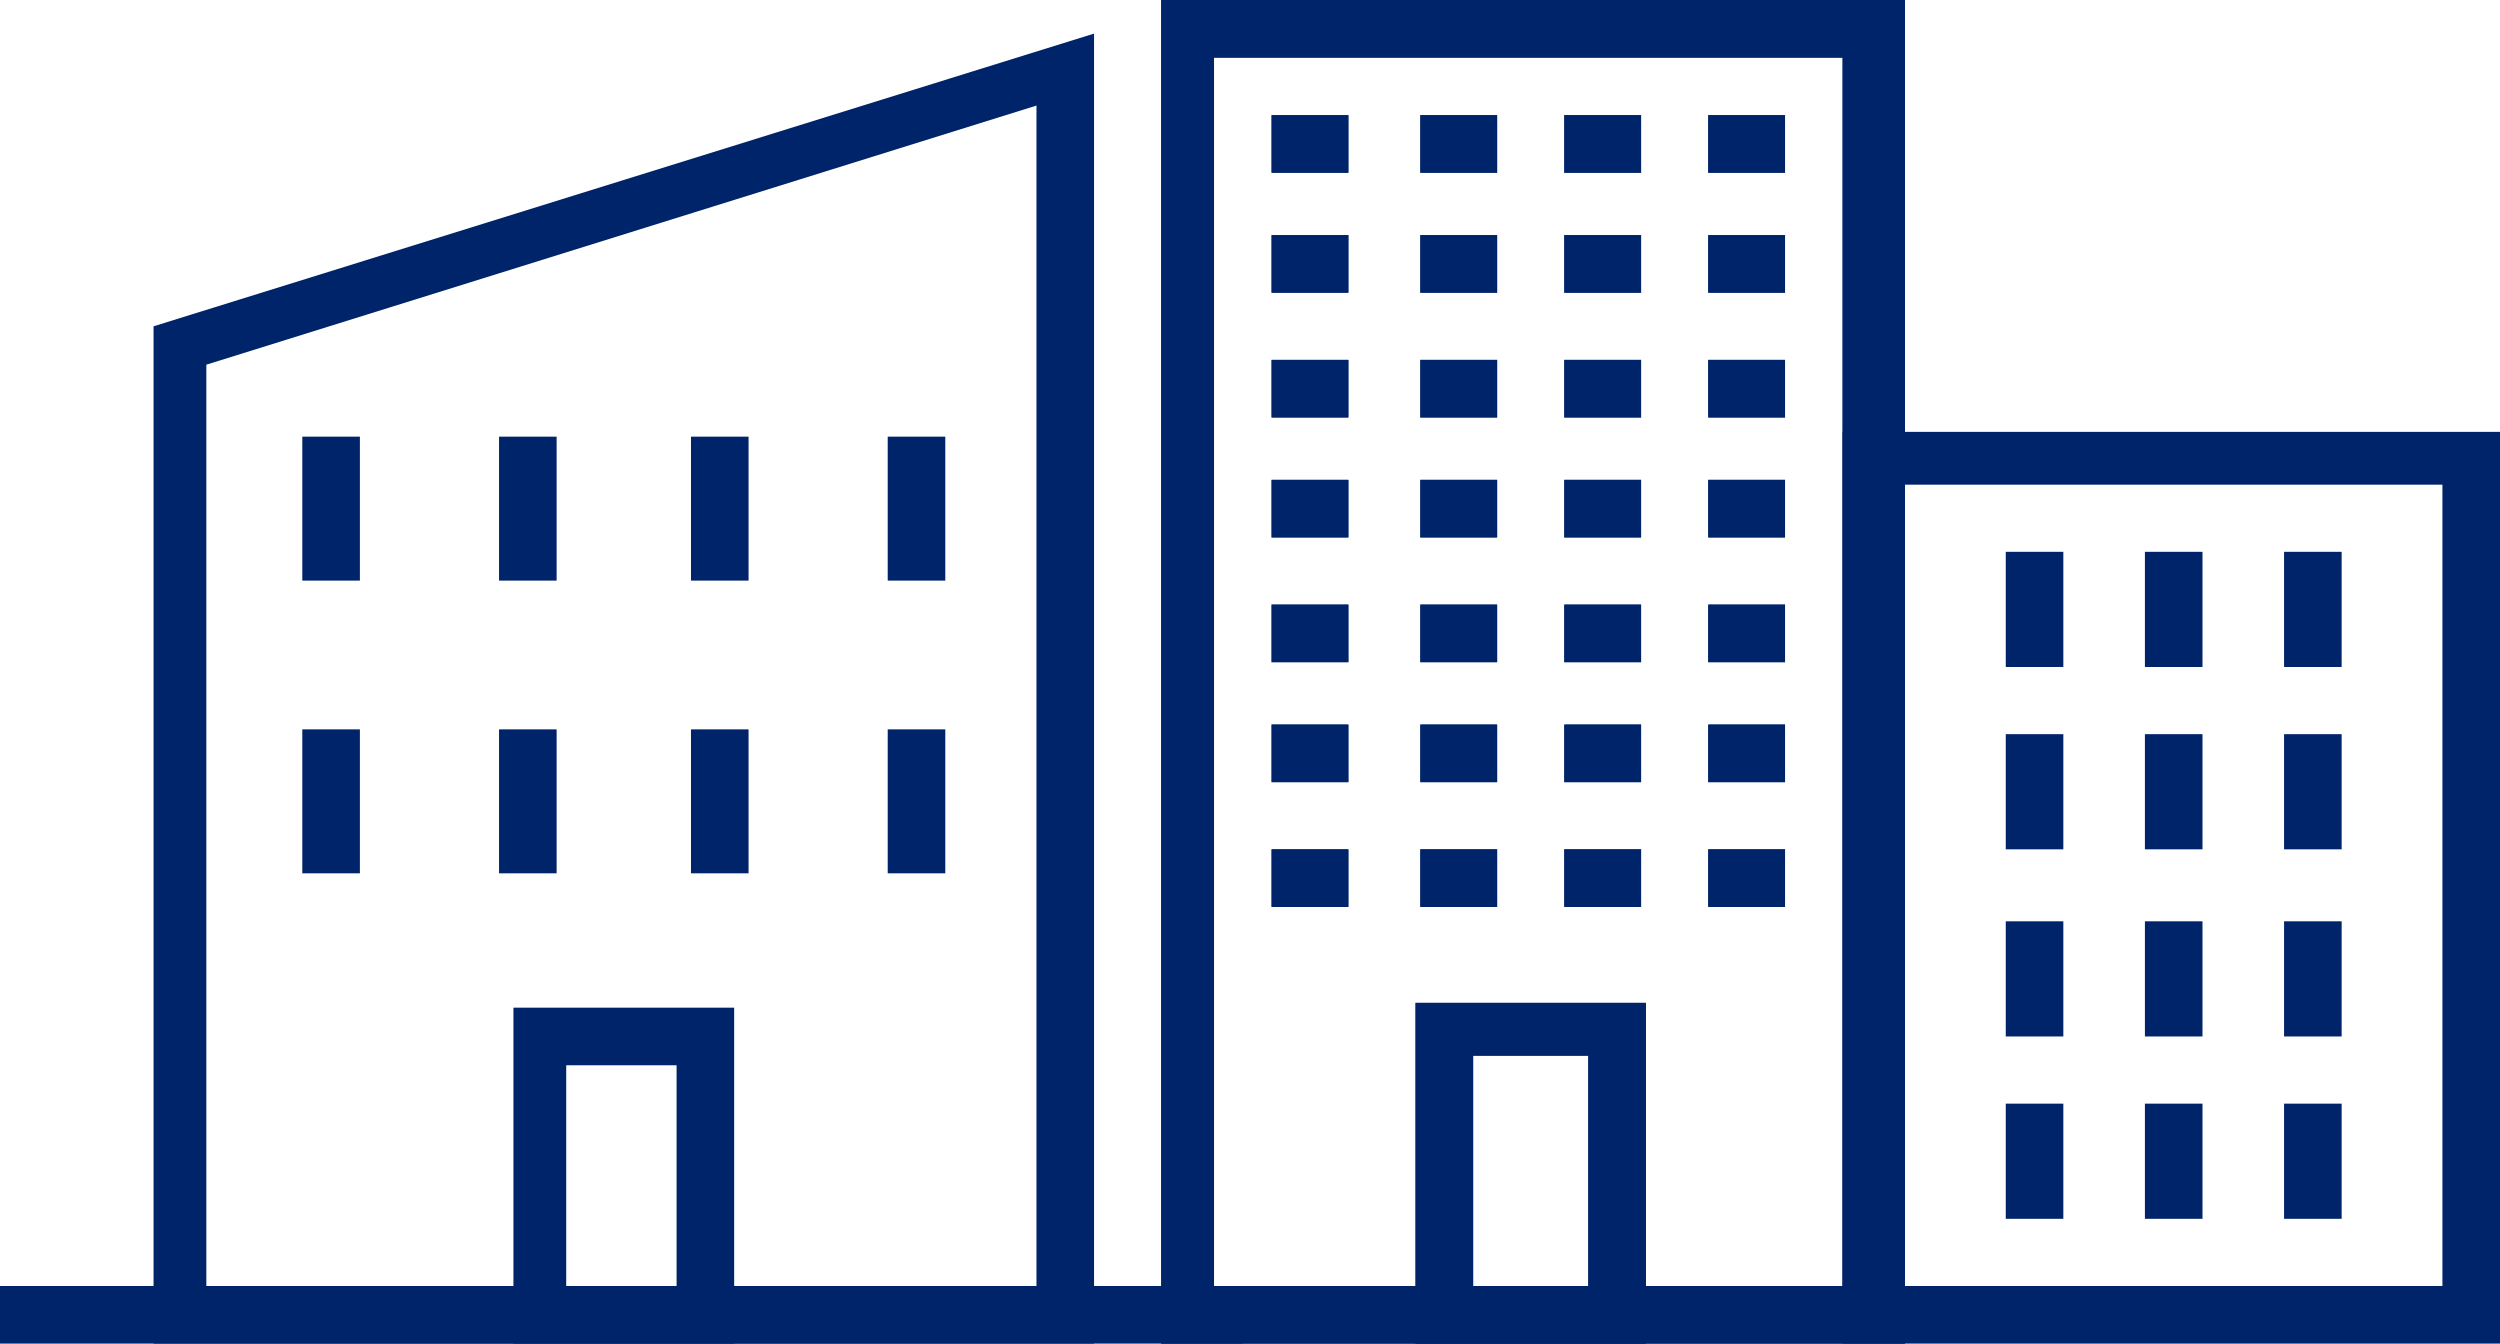 <svg version="1.1" xmlns="http://www.w3.org/2000/svg" xmlns:xlink="http://www.w3.org/1999/xlink" x="0px" y="0px" width="52.1px"
	 height="28px" viewBox="0 0 52.1 28" style="enable-background:new 0 0 52.1 28;" xml:space="preserve">
<style type="text/css">
	.st0{fill:#002469;}
</style>
<defs>
</defs>
<g>
	<g>
		<path class="st0" d="M3.2,6.8l19.6-6.1V28H3.2V6.8z M21.6,2.2L4.3,7.6v19.2h17.3V2.2z"/>
		<path class="st0" d="M10.7,21h4.6V28h-4.6V21z M14.1,22.2h-2.3v4.6h2.3V22.2z"/>
		<rect x="6.3" y="9.1" class="st0" width="1.2" height="3"/>
		<rect x="6.3" y="15.2" class="st0" width="1.2" height="3"/>
		<rect x="10.4" y="9.1" class="st0" width="1.2" height="3"/>
		<rect x="10.4" y="15.2" class="st0" width="1.2" height="3"/>
		<rect x="14.4" y="9.1" class="st0" width="1.2" height="3"/>
		<rect x="14.4" y="15.2" class="st0" width="1.2" height="3"/>
		<rect x="18.5" y="9.1" class="st0" width="1.2" height="3"/>
		<rect x="18.5" y="15.2" class="st0" width="1.2" height="3"/>
		<rect x="0" y="26.8" class="st0" width="25.9" height="1.2"/>
	</g>
	<g>
		<g>
			<path class="st0" d="M39.6,28H24.2V0h15.5V28z M25.3,26.8h13.1V1.2H25.3V26.8z"/>
			<g>
				<rect x="26.5" y="2.4" class="st0" width="1.6" height="1.2"/>
				<rect x="29.6" y="2.4" class="st0" width="1.6" height="1.2"/>
				<rect x="32.6" y="2.4" class="st0" width="1.6" height="1.2"/>
				<rect x="35.6" y="2.4" class="st0" width="1.6" height="1.2"/>
			</g>
			<g>
				<rect x="26.5" y="4.9" class="st0" width="1.6" height="1.2"/>
				<rect x="29.6" y="4.9" class="st0" width="1.6" height="1.2"/>
				<rect x="32.6" y="4.9" class="st0" width="1.6" height="1.2"/>
				<rect x="35.6" y="4.9" class="st0" width="1.6" height="1.2"/>
			</g>
			<g>
				<rect x="26.5" y="7.5" class="st0" width="1.6" height="1.2"/>
				<rect x="29.6" y="7.5" class="st0" width="1.6" height="1.2"/>
				<rect x="32.6" y="7.5" class="st0" width="1.6" height="1.2"/>
				<rect x="35.6" y="7.5" class="st0" width="1.6" height="1.2"/>
			</g>
			<g>
				<rect x="26.5" y="10" class="st0" width="1.6" height="1.2"/>
				<rect x="29.6" y="10" class="st0" width="1.6" height="1.2"/>
				<rect x="32.6" y="10" class="st0" width="1.6" height="1.2"/>
				<rect x="35.6" y="10" class="st0" width="1.6" height="1.2"/>
			</g>
			<g>
				<rect x="26.5" y="12.6" class="st0" width="1.6" height="1.2"/>
				<rect x="29.6" y="12.6" class="st0" width="1.6" height="1.2"/>
				<rect x="32.6" y="12.6" class="st0" width="1.6" height="1.2"/>
				<rect x="35.6" y="12.6" class="st0" width="1.6" height="1.2"/>
			</g>
			<g>
				<rect x="26.5" y="15.1" class="st0" width="1.6" height="1.2"/>
				<rect x="29.6" y="15.1" class="st0" width="1.6" height="1.2"/>
				<rect x="32.6" y="15.1" class="st0" width="1.6" height="1.2"/>
				<rect x="35.6" y="15.1" class="st0" width="1.6" height="1.2"/>
			</g>
			<g>
				<rect x="26.5" y="17.7" class="st0" width="1.6" height="1.2"/>
				<rect x="29.6" y="17.7" class="st0" width="1.6" height="1.2"/>
				<rect x="32.6" y="17.7" class="st0" width="1.6" height="1.2"/>
				<rect x="35.6" y="17.7" class="st0" width="1.6" height="1.2"/>
			</g>
			<path class="st0" d="M34.3,28h-4.8v-7.1h4.8V28z M30.7,26.8h2.4V22h-2.4V26.8z"/>
		</g>
		<g>
			<path class="st0" d="M39.6,28H24.2V0h15.5V28z M25.3,26.8h13.1V1.2H25.3V26.8z"/>
			<g>
				<rect x="26.5" y="2.4" class="st0" width="1.6" height="1.2"/>
				<rect x="29.6" y="2.4" class="st0" width="1.6" height="1.2"/>
				<rect x="32.6" y="2.4" class="st0" width="1.6" height="1.2"/>
				<rect x="35.6" y="2.4" class="st0" width="1.6" height="1.2"/>
			</g>
			<g>
				<rect x="26.5" y="4.9" class="st0" width="1.6" height="1.2"/>
				<rect x="29.6" y="4.9" class="st0" width="1.6" height="1.2"/>
				<rect x="32.6" y="4.9" class="st0" width="1.6" height="1.2"/>
				<rect x="35.6" y="4.9" class="st0" width="1.6" height="1.2"/>
			</g>
			<g>
				<rect x="26.5" y="7.5" class="st0" width="1.6" height="1.2"/>
				<rect x="29.6" y="7.5" class="st0" width="1.6" height="1.2"/>
				<rect x="32.6" y="7.5" class="st0" width="1.6" height="1.2"/>
				<rect x="35.6" y="7.5" class="st0" width="1.6" height="1.2"/>
			</g>
			<g>
				<rect x="26.5" y="10" class="st0" width="1.6" height="1.2"/>
				<rect x="29.6" y="10" class="st0" width="1.6" height="1.2"/>
				<rect x="32.6" y="10" class="st0" width="1.6" height="1.2"/>
				<rect x="35.6" y="10" class="st0" width="1.6" height="1.2"/>
			</g>
			<g>
				<rect x="26.5" y="12.6" class="st0" width="1.6" height="1.2"/>
				<rect x="29.6" y="12.6" class="st0" width="1.6" height="1.2"/>
				<rect x="32.6" y="12.6" class="st0" width="1.6" height="1.2"/>
				<rect x="35.6" y="12.6" class="st0" width="1.6" height="1.2"/>
			</g>
			<g>
				<rect x="26.5" y="15.1" class="st0" width="1.6" height="1.2"/>
				<rect x="29.6" y="15.1" class="st0" width="1.6" height="1.2"/>
				<rect x="32.6" y="15.1" class="st0" width="1.6" height="1.2"/>
				<rect x="35.6" y="15.1" class="st0" width="1.6" height="1.2"/>
			</g>
			<g>
				<rect x="26.5" y="17.7" class="st0" width="1.6" height="1.2"/>
				<rect x="29.6" y="17.7" class="st0" width="1.6" height="1.2"/>
				<rect x="32.6" y="17.7" class="st0" width="1.6" height="1.2"/>
				<rect x="35.6" y="17.7" class="st0" width="1.6" height="1.2"/>
			</g>
			<path class="st0" d="M34.3,28h-4.8v-7.1h4.8V28z M30.7,26.8h2.4V22h-2.4V26.8z"/>
		</g>
		<g>
			<path class="st0" d="M52.1,28H38.4v-19h13.7V28z M39.6,26.8h11.3V10.1H39.6V26.8z"/>
			<g>
				<g>
					<rect x="41.8" y="11.5" class="st0" width="1.2" height="2.4"/>
					<rect x="44.7" y="11.5" class="st0" width="1.2" height="2.4"/>
					<rect x="47.6" y="11.5" class="st0" width="1.2" height="2.4"/>
				</g>
				<g>
					<rect x="41.8" y="15.3" class="st0" width="1.2" height="2.4"/>
					<rect x="44.7" y="15.3" class="st0" width="1.2" height="2.4"/>
					<rect x="47.6" y="15.3" class="st0" width="1.2" height="2.4"/>
				</g>
				<g>
					<rect x="41.8" y="19.2" class="st0" width="1.2" height="2.4"/>
					<rect x="44.7" y="19.2" class="st0" width="1.2" height="2.4"/>
					<rect x="47.6" y="19.2" class="st0" width="1.2" height="2.4"/>
				</g>
				<g>
					<rect x="41.8" y="23" class="st0" width="1.2" height="2.4"/>
					<rect x="44.7" y="23" class="st0" width="1.2" height="2.4"/>
					<rect x="47.6" y="23" class="st0" width="1.2" height="2.4"/>
				</g>
			</g>
		</g>
	</g>
</g>
</svg>
